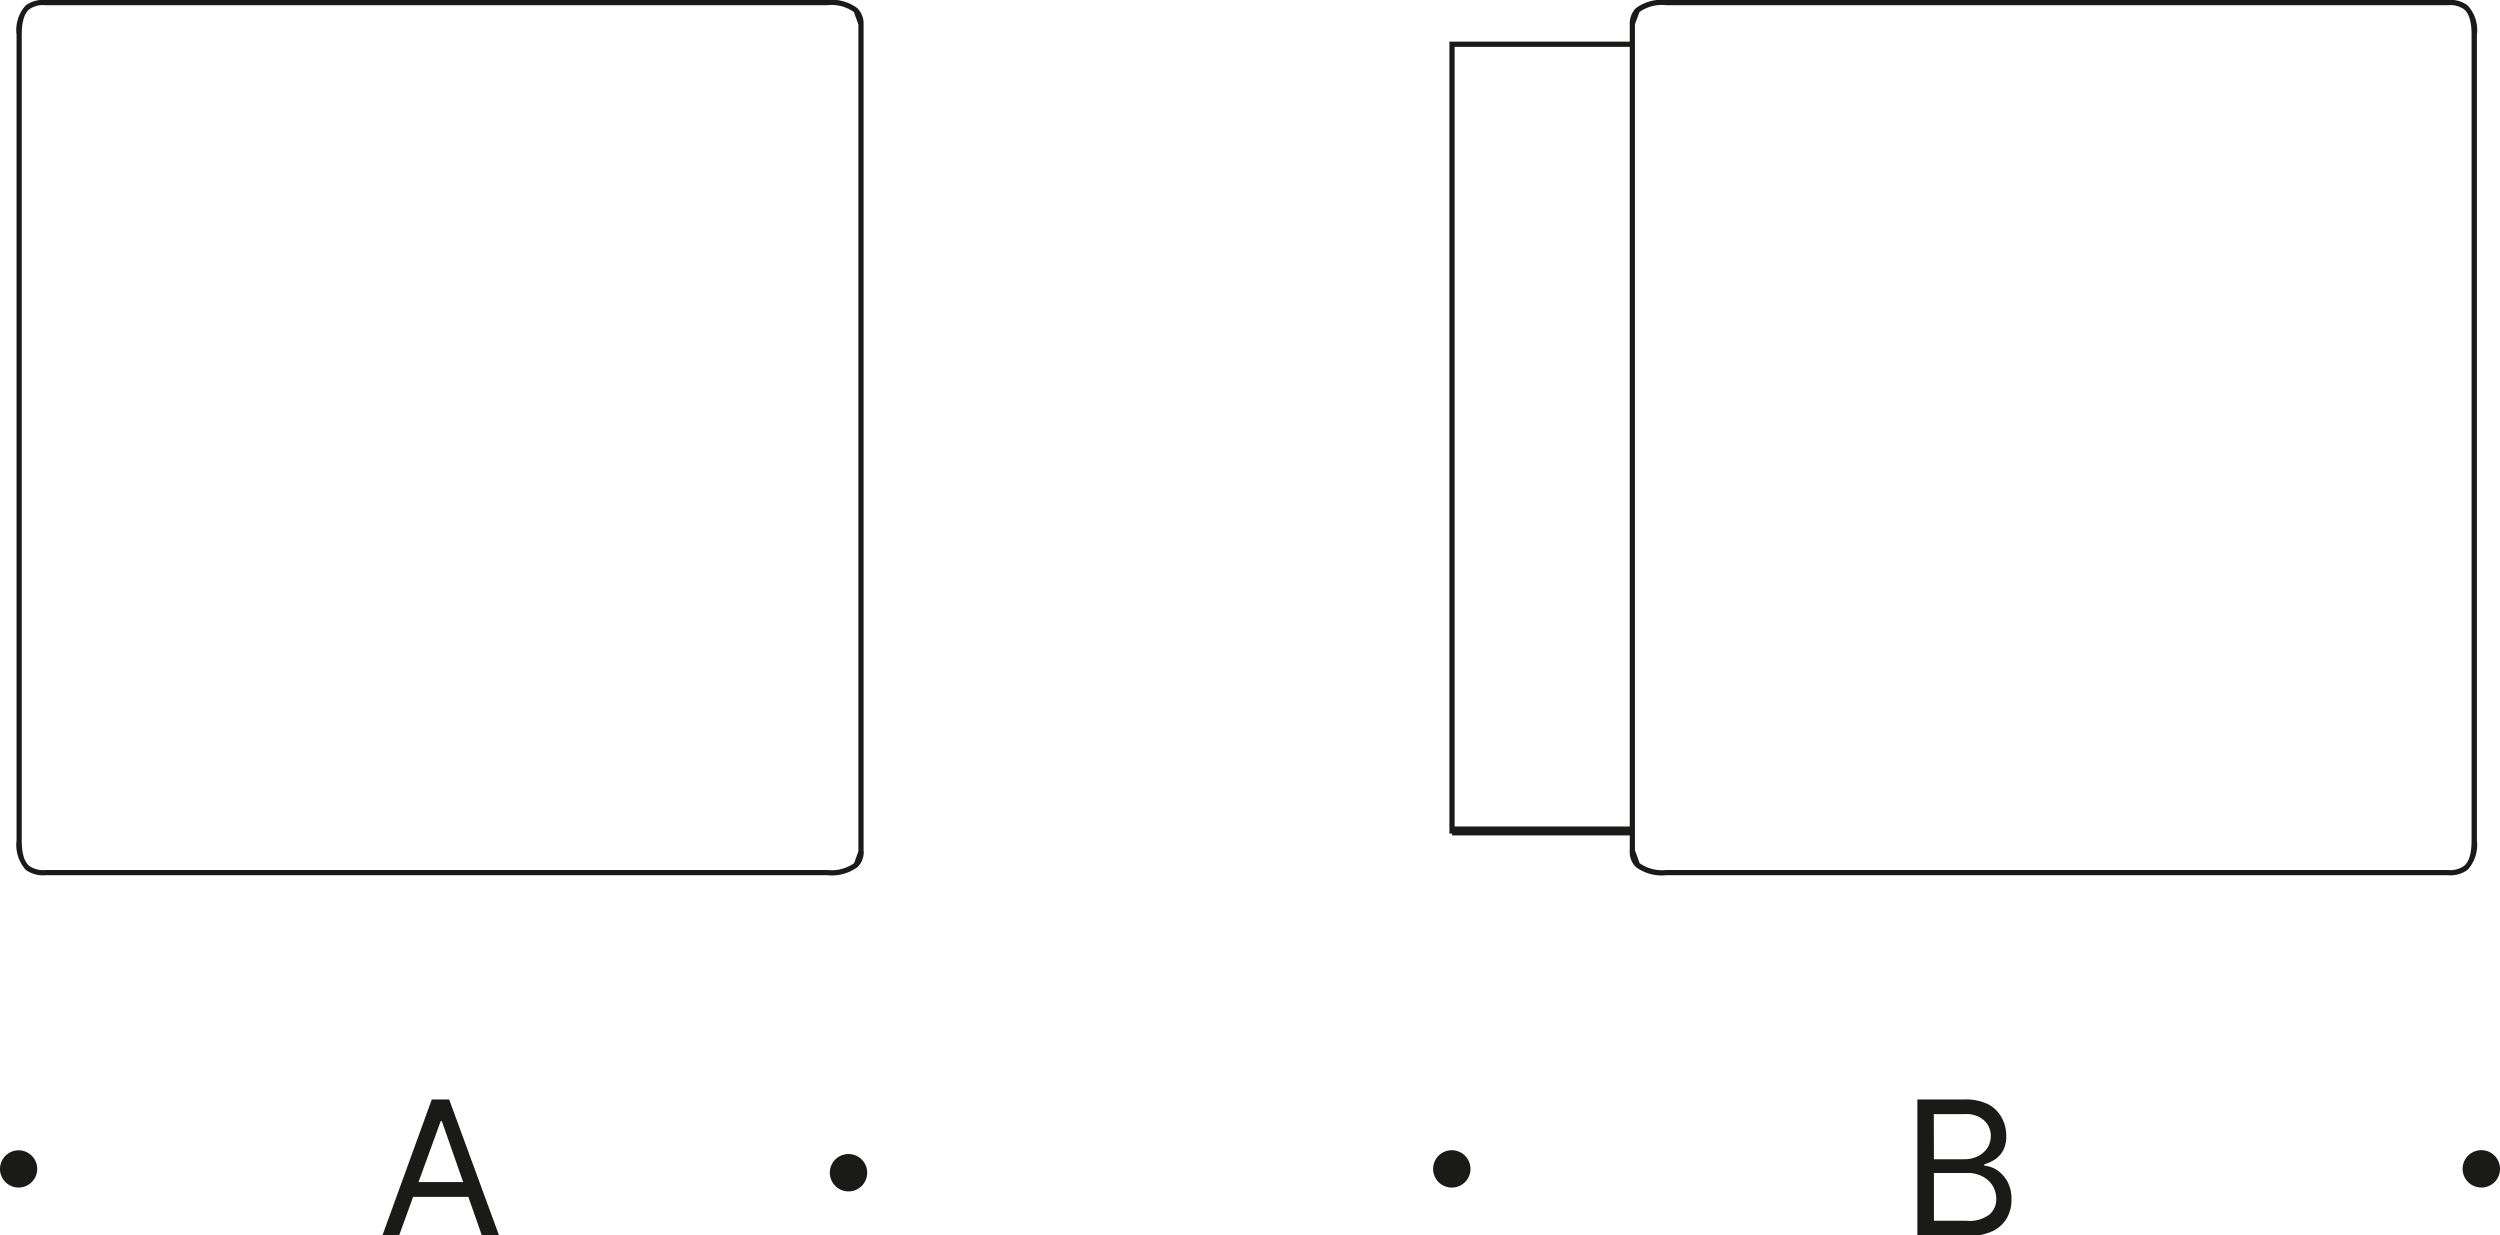 <svg xmlns="http://www.w3.org/2000/svg" viewBox="0 0 187.3 92.56">
  <g>
    <path d="M12.86,59.28h-.19l-.33.92a2.93,2.93,0,0,1-2,.51H-48.24a1.79,1.79,0,0,1-1.22-.31c-.31-.26-.56-.79-.56-1.9V-1.87c0-1.11.25-1.64.56-1.9a1.79,1.79,0,0,1,1.22-.31H10.32a2.9,2.9,0,0,1,2,.51l.34.93V59.28h.39V-2.65a1.63,1.63,0,0,0-.47-1.21,3.22,3.22,0,0,0-2.27-.61H-48.24a2.18,2.18,0,0,0-1.48.4,2.76,2.76,0,0,0-.69,2.2V58.5a2.79,2.79,0,0,0,.69,2.2,2.18,2.18,0,0,0,1.48.4H10.32a3.25,3.25,0,0,0,2.28-.61,1.59,1.59,0,0,0,.46-1.21Z" transform="translate(51.65 4.47)" fill="#1a1a18"/>
    <path d="M70.64,59.28h-.19a1.56,1.56,0,0,0,.46,1.21,3.25,3.25,0,0,0,2.28.61h58.56a2.14,2.14,0,0,0,1.47-.4,2.75,2.75,0,0,0,.7-2.2V-1.87a2.72,2.72,0,0,0-.7-2.2,2.14,2.14,0,0,0-1.47-.4H73.19a3.25,3.25,0,0,0-2.28.61,1.65,1.65,0,0,0-.46,1.2V59.28h.39V-2.65l.34-.92a2.9,2.9,0,0,1,2-.51h58.56a1.81,1.81,0,0,1,1.22.31c.31.26.56.79.56,1.9V58.5c0,1.11-.25,1.64-.56,1.9a1.79,1.79,0,0,1-1.22.31H73.19a2.93,2.93,0,0,1-2-.51l-.33-.92Z" transform="translate(51.65 4.47)" fill="#1a1a18"/>
    <polygon points="122.39 3.12 108.59 3.12 108.59 62.45 122.3 62.45 122.3 62.06 108.98 62.06 108.98 3.51 122.39 3.51 122.39 3.12 122.39 3.12" fill="#1a1a18"/>
    <polygon points="108.79 62.59 122.3 62.59 122.3 61.92 108.79 61.92 108.79 62.59 108.79 62.59" fill="#1a1a18"/>
    <path d="M11.93,84.79a1.4,1.4,0,1,1,1.39-1.4A1.4,1.4,0,0,1,11.93,84.79Z" transform="translate(51.65 4.47)" fill="#1a1a18"/>
    <path d="M-50.26,84.5a1.39,1.39,0,0,1-1.39-1.39,1.4,1.4,0,0,1,1.39-1.4,1.4,1.4,0,0,1,1.4,1.4A1.4,1.4,0,0,1-50.26,84.5Z" transform="translate(51.65 4.47)" fill="#1a1a18"/>
    <path d="M134.26,84.5a1.4,1.4,0,1,1,1.39-1.39A1.39,1.39,0,0,1,134.26,84.5Z" transform="translate(51.65 4.47)" fill="#1a1a18"/>
    <path d="M57,84.5a1.4,1.4,0,0,1,0-2.79,1.4,1.4,0,1,1,0,2.79Z" transform="translate(51.65 4.47)" fill="#1a1a18"/>
    <path d="M-21.75,88.09H-23L-19.3,77.9H-18l3.74,10.19h-1.29l-3-8.57h-.08Zm.48-4h5.21V85.2h-5.21Z" transform="translate(51.65 4.47)" fill="#1a1a18"/>
    <path d="M92,88.09V77.9h3.56a3.8,3.8,0,0,1,1.76.37,2.44,2.44,0,0,1,1,1,2.83,2.83,0,0,1,.34,1.36,2.28,2.28,0,0,1-.23,1.08,1.92,1.92,0,0,1-.61.68,3,3,0,0,1-.81.37v.1a2.11,2.11,0,0,1,.94.32,2.54,2.54,0,0,1,.79.86,2.71,2.71,0,0,1,.31,1.36,2.77,2.77,0,0,1-.34,1.38,2.45,2.45,0,0,1-1.1,1,4.54,4.54,0,0,1-2,.36Zm1.24-5.71h2.28a2.21,2.21,0,0,0,1-.22,1.81,1.81,0,0,0,.72-.62,1.66,1.66,0,0,0,.26-.93A1.55,1.55,0,0,0,97,79.47,2,2,0,0,0,95.55,79H93.23Zm0,4.61h2.44a2.48,2.48,0,0,0,1.72-.47,1.48,1.48,0,0,0,.51-1.14,1.92,1.92,0,0,0-.26-1,2,2,0,0,0-.75-.7,2.37,2.37,0,0,0-1.16-.27h-2.5Z" transform="translate(51.65 4.47)" fill="#1a1a18"/>
  </g>
</svg>
